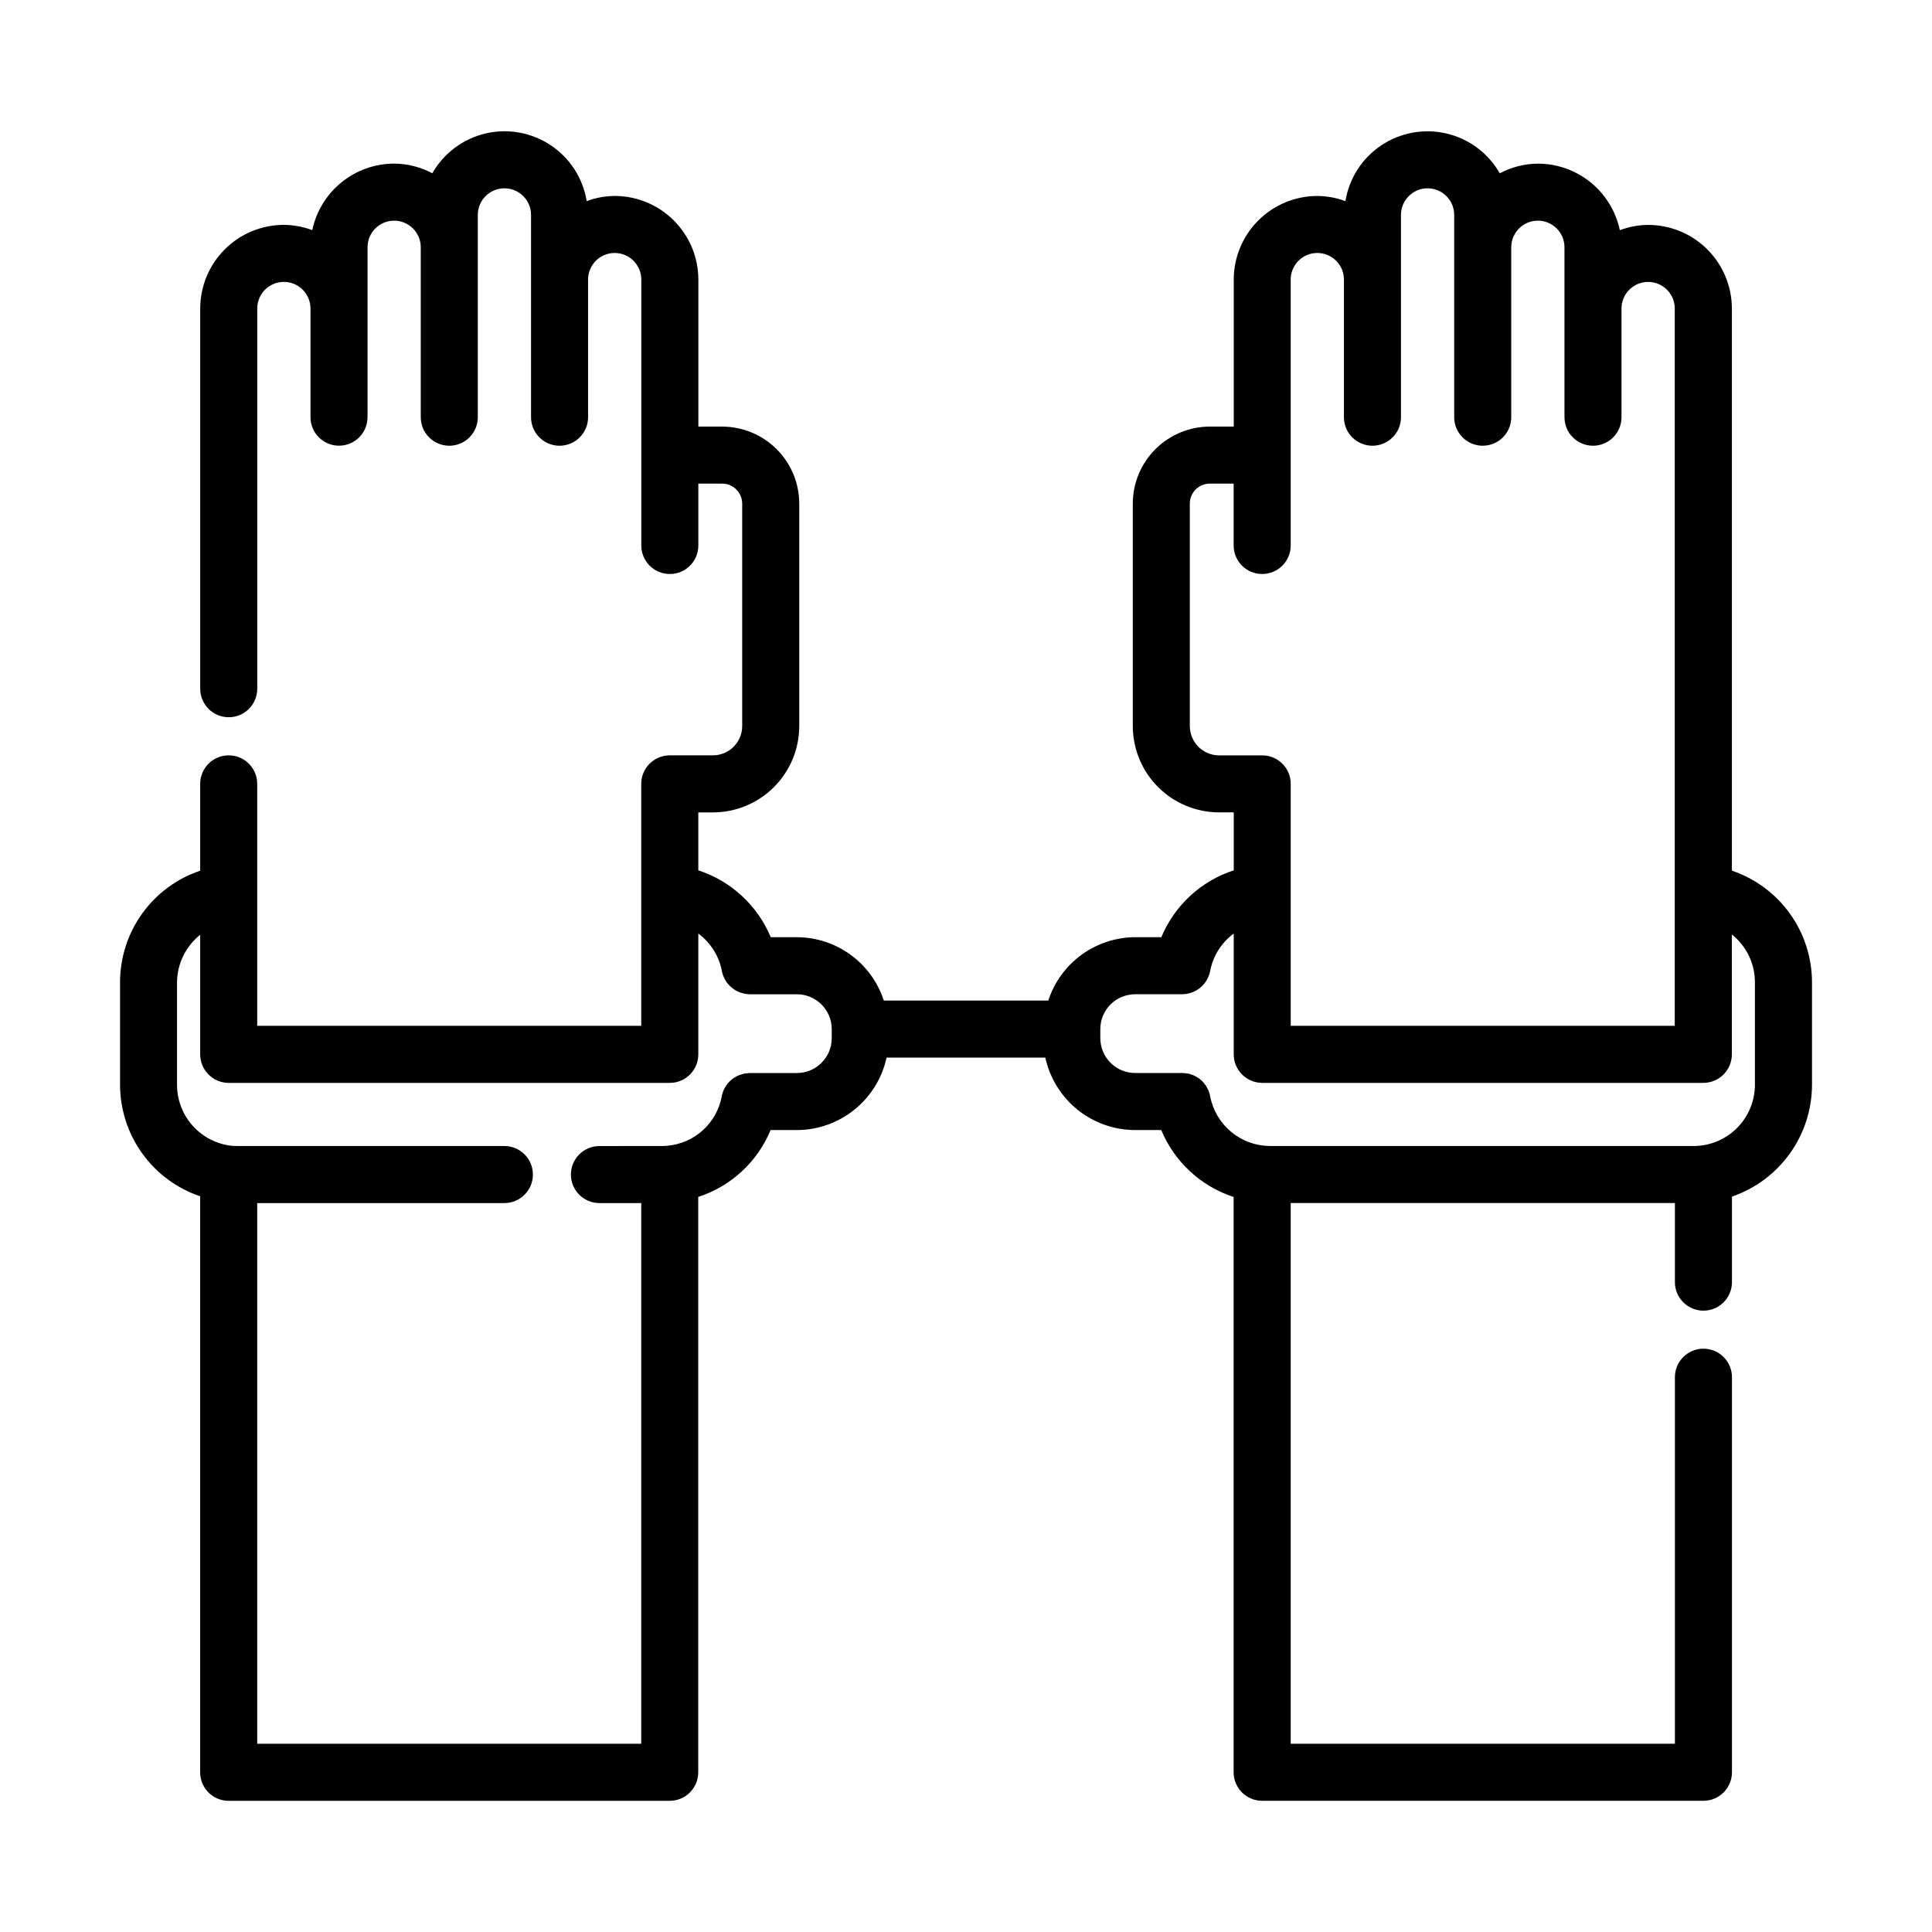 <?xml version="1.0" encoding="UTF-8"?>
<!-- Uploaded to: ICON Repo, www.iconrepo.com, Generator: ICON Repo Mixer Tools -->
<svg fill="#000000" width="800px" height="800px" version="1.1" viewBox="144 144 512 512" xmlns="http://www.w3.org/2000/svg">
 <path d="m197.04 461.02v152.66c0 4.172 3.383 7.555 7.559 7.555h116.88c4.176 0 7.559-3.383 7.559-7.555v-152.48c8.68-2.816 15.688-9.293 19.184-17.723h6.953c5.559-0.012 10.945-1.922 15.27-5.414 4.32-3.488 7.324-8.352 8.504-13.781h42.074c1.184 5.43 4.184 10.293 8.508 13.785 4.328 3.492 9.715 5.398 15.273 5.41h6.934-0.004c3.508 8.422 10.512 14.898 19.188 17.734v152.46c0 4.172 3.383 7.555 7.555 7.555h116.95c4.176 0 7.559-3.383 7.559-7.555v-104.7c0-4.172-3.383-7.555-7.559-7.555-4.172 0-7.559 3.383-7.559 7.555v97.141h-101.82v-143.29h101.82v20.961c0 4.172 3.387 7.555 7.559 7.555 4.176 0 7.559-3.383 7.559-7.555v-22.672c6.18-2.117 11.543-6.109 15.348-11.422 3.801-5.309 5.852-11.676 5.863-18.207v-27.16c-0.004-6.531-2.051-12.898-5.859-18.207-3.809-5.305-9.184-9.285-15.371-11.379v-86.191-0.121-62.652c-0.008-5.879-2.348-11.512-6.5-15.668-4.156-4.156-9.793-6.492-15.668-6.5-2.574 0.023-5.121 0.496-7.527 1.398-1.051-4.981-3.777-9.449-7.727-12.66-3.949-3.207-8.883-4.965-13.973-4.973-3.527 0.023-7 0.902-10.113 2.562-3.027-5.316-8.129-9.133-14.082-10.539-5.957-1.41-12.227-0.277-17.312 3.121-5.09 3.394-8.535 8.754-9.52 14.793-2.375-0.883-4.891-1.348-7.426-1.371-5.875 0.008-11.512 2.344-15.668 6.5s-6.492 9.789-6.5 15.668v38.949h-6.328c-5.414 0.004-10.605 2.16-14.434 5.988-3.832 3.828-5.984 9.02-5.988 14.438v58.945c0.008 6.062 2.418 11.875 6.707 16.164s10.102 6.699 16.164 6.707h3.879v15.355c-8.672 2.828-15.684 9.297-19.188 17.719h-6.926c-5.117 0.02-10.098 1.652-14.234 4.668-4.137 3.016-7.215 7.258-8.797 12.125h-43.586c-1.582-4.867-4.66-9.109-8.793-12.125-4.137-3.016-9.117-4.648-14.234-4.668h-6.945c-3.508-8.422-10.52-14.891-19.195-17.719v-15.352h3.879c6.066-0.008 11.879-2.418 16.168-6.707 4.285-4.289 6.699-10.102 6.707-16.164v-58.945c-0.004-5.414-2.16-10.609-5.988-14.438s-9.02-5.981-14.438-5.988h-6.312v-38.957c-0.008-5.879-2.344-11.512-6.5-15.668s-9.789-6.496-15.668-6.5c-2.535 0.023-5.047 0.484-7.426 1.367-0.98-6.035-4.426-11.395-9.516-14.793-5.086-3.398-11.359-4.531-17.312-3.125s-11.055 5.223-14.086 10.539c-3.113-1.656-6.582-2.535-10.109-2.559-5.09 0.008-10.023 1.762-13.973 4.973-3.953 3.211-6.68 7.68-7.727 12.66-2.41-0.906-4.957-1.379-7.527-1.402-5.879 0.008-11.512 2.344-15.668 6.5s-6.492 9.793-6.5 15.668v100.76c0 4.176 3.383 7.559 7.555 7.559 4.176 0 7.559-3.383 7.559-7.559v-100.76c0-3.894 3.156-7.051 7.055-7.051 3.894 0 7.051 3.156 7.051 7.051v28.797c0 4.176 3.387 7.559 7.559 7.559s7.559-3.383 7.559-7.559v-45.02c0-3.894 3.156-7.051 7.051-7.051 3.898 0 7.055 3.156 7.055 7.051v45.031c0 4.176 3.383 7.559 7.559 7.559 4.172 0 7.555-3.383 7.555-7.559v-53.605c0-3.894 3.16-7.055 7.055-7.055 3.894 0 7.055 3.16 7.055 7.055v53.605c0 4.176 3.383 7.559 7.555 7.559 4.176 0 7.559-3.383 7.559-7.559v-36.469c0-3.898 3.156-7.055 7.051-7.055 3.898 0 7.055 3.156 7.055 7.055v46.383 0.121 0.121 23.84c0 4.176 3.383 7.559 7.559 7.559 4.172 0 7.555-3.383 7.555-7.559v-16.402h6.312c2.934 0.004 5.309 2.379 5.312 5.309v58.945c-0.008 4.285-3.477 7.754-7.758 7.762h-11.438c-4.176 0-7.559 3.383-7.559 7.555v64.125h-101.77v-64.125c0-4.172-3.383-7.555-7.555-7.555-4.176 0-7.559 3.383-7.559 7.555v23.016c-6.191 2.086-11.574 6.062-15.383 11.371s-5.856 11.68-5.852 18.211v27.16c0.012 6.527 2.066 12.883 5.875 18.184 3.809 5.297 9.184 9.27 15.363 11.355zm262.27-124.6v-58.945c0.004-2.934 2.379-5.309 5.309-5.312h6.312v16.395c0 4.176 3.383 7.559 7.559 7.559 4.172 0 7.559-3.383 7.559-7.559v-23.84-0.121-0.121-46.383c0-3.898 3.156-7.055 7.051-7.055 3.894 0 7.055 3.156 7.055 7.055v36.473-0.004c0 4.176 3.383 7.559 7.559 7.559 4.172 0 7.555-3.383 7.555-7.559v-53.605c0-3.894 3.16-7.055 7.055-7.055s7.051 3.16 7.051 7.055v53.605c0 4.176 3.387 7.559 7.559 7.559 4.176 0 7.559-3.383 7.559-7.559v-45.031c0-3.894 3.156-7.051 7.051-7.051 3.898 0 7.055 3.156 7.055 7.051v45.031c0 4.176 3.383 7.559 7.559 7.559 4.172 0 7.555-3.383 7.555-7.559v-28.797c0-3.894 3.16-7.055 7.055-7.055s7.055 3.16 7.055 7.055v62.793 0.125 127.17h-101.77v-64.113c0-4.176-3.387-7.559-7.559-7.559h-11.438c-4.277-0.012-7.738-3.481-7.742-7.758zm-14.477 71.062h12.508c0.781-0.016 1.559-0.152 2.301-0.41 0.109-0.035 0.227-0.059 0.336-0.102v0.004c0.699-0.273 1.348-0.648 1.938-1.109 0.105-0.082 0.207-0.168 0.309-0.25l-0.004-0.004c0.57-0.488 1.062-1.059 1.461-1.691 0.059-0.102 0.105-0.203 0.168-0.309 0.402-0.699 0.691-1.461 0.852-2.25v-0.039c0.762-3.977 2.996-7.519 6.25-9.926v31.891 0.125c0 4.176 3.387 7.559 7.559 7.559h116.89c4.172 0 7.559-3.383 7.559-7.559v-31.773c3.867 3.066 6.121 7.738 6.113 12.676v27.16c-0.004 4.301-1.715 8.426-4.758 11.469-3.043 3.043-7.168 4.754-11.469 4.758h-112.24c-3.773-0.008-7.426-1.328-10.328-3.738-2.902-2.41-4.875-5.754-5.578-9.461v-0.047c-0.074-0.34-0.172-0.676-0.293-1.008-0.051-0.152-0.086-0.316-0.145-0.469-0.117-0.25-0.246-0.492-0.391-0.723-0.105-0.191-0.191-0.398-0.312-0.578-0.121-0.18-0.203-0.242-0.297-0.367v-0.004c-0.191-0.266-0.402-0.52-0.629-0.762-0.039-0.039-0.086-0.07-0.125-0.105-0.312-0.301-0.648-0.574-1.008-0.816l-0.141-0.082v0.004c-0.363-0.238-0.742-0.445-1.141-0.621l-0.121-0.035c-0.418-0.176-0.852-0.309-1.293-0.402h-0.176c-0.438-0.086-0.879-0.129-1.32-0.133h-12.477c-5.102 0-9.234-4.137-9.238-9.238v-2.398c0.004-5.102 4.141-9.23 9.238-9.234zm-253.92-3.16c0.043-4.91 2.301-9.535 6.141-12.594v31.695c0 4.172 3.383 7.555 7.559 7.555h116.89c4.172 0 7.555-3.383 7.555-7.555 0.004-0.043 0.004-0.086 0-0.129v-31.891c3.258 2.406 5.488 5.949 6.254 9.926v0.039c0.16 0.793 0.445 1.555 0.852 2.254 0.059 0.105 0.105 0.207 0.168 0.309h-0.004c0.402 0.633 0.895 1.203 1.461 1.691 0.102 0.086 0.203 0.172 0.309 0.25 0.586 0.465 1.238 0.84 1.934 1.109 0.109 0.039 0.227 0.066 0.336 0.102h0.004c0.738 0.258 1.516 0.395 2.301 0.406h12.512c5.098 0.008 9.227 4.141 9.234 9.238v2.398c-0.004 5.098-4.137 9.234-9.234 9.238h-12.562c-0.262 0.012-0.523 0.039-0.781 0.082-0.238 0.023-0.48 0.035-0.707 0.082l0.004-0.004c-0.273 0.07-0.539 0.152-0.801 0.254-0.195 0.066-0.402 0.109-0.594 0.191h-0.004c-0.32 0.145-0.633 0.312-0.934 0.504-0.105 0.066-0.223 0.109-0.316 0.18h-0.004c-1.688 1.125-2.848 2.887-3.215 4.883-0.637 3.457-2.391 6.613-4.996 8.977-2.602 2.367-5.906 3.816-9.41 4.121-0.504 0.031-1.008 0.074-1.48 0.074l-16.531 0.004c-4.176 0-7.559 3.383-7.559 7.555 0 4.176 3.383 7.559 7.559 7.559h11.082v143.29h-101.77v-143.29h65.496c4.176 0 7.559-3.387 7.559-7.559 0-4.176-3.383-7.559-7.559-7.559h-70.535c-0.695 0-1.402-0.051-1.691-0.055-3.988-0.43-7.676-2.316-10.359-5.301-2.68-2.984-4.164-6.856-4.164-10.867z"/>
</svg>
